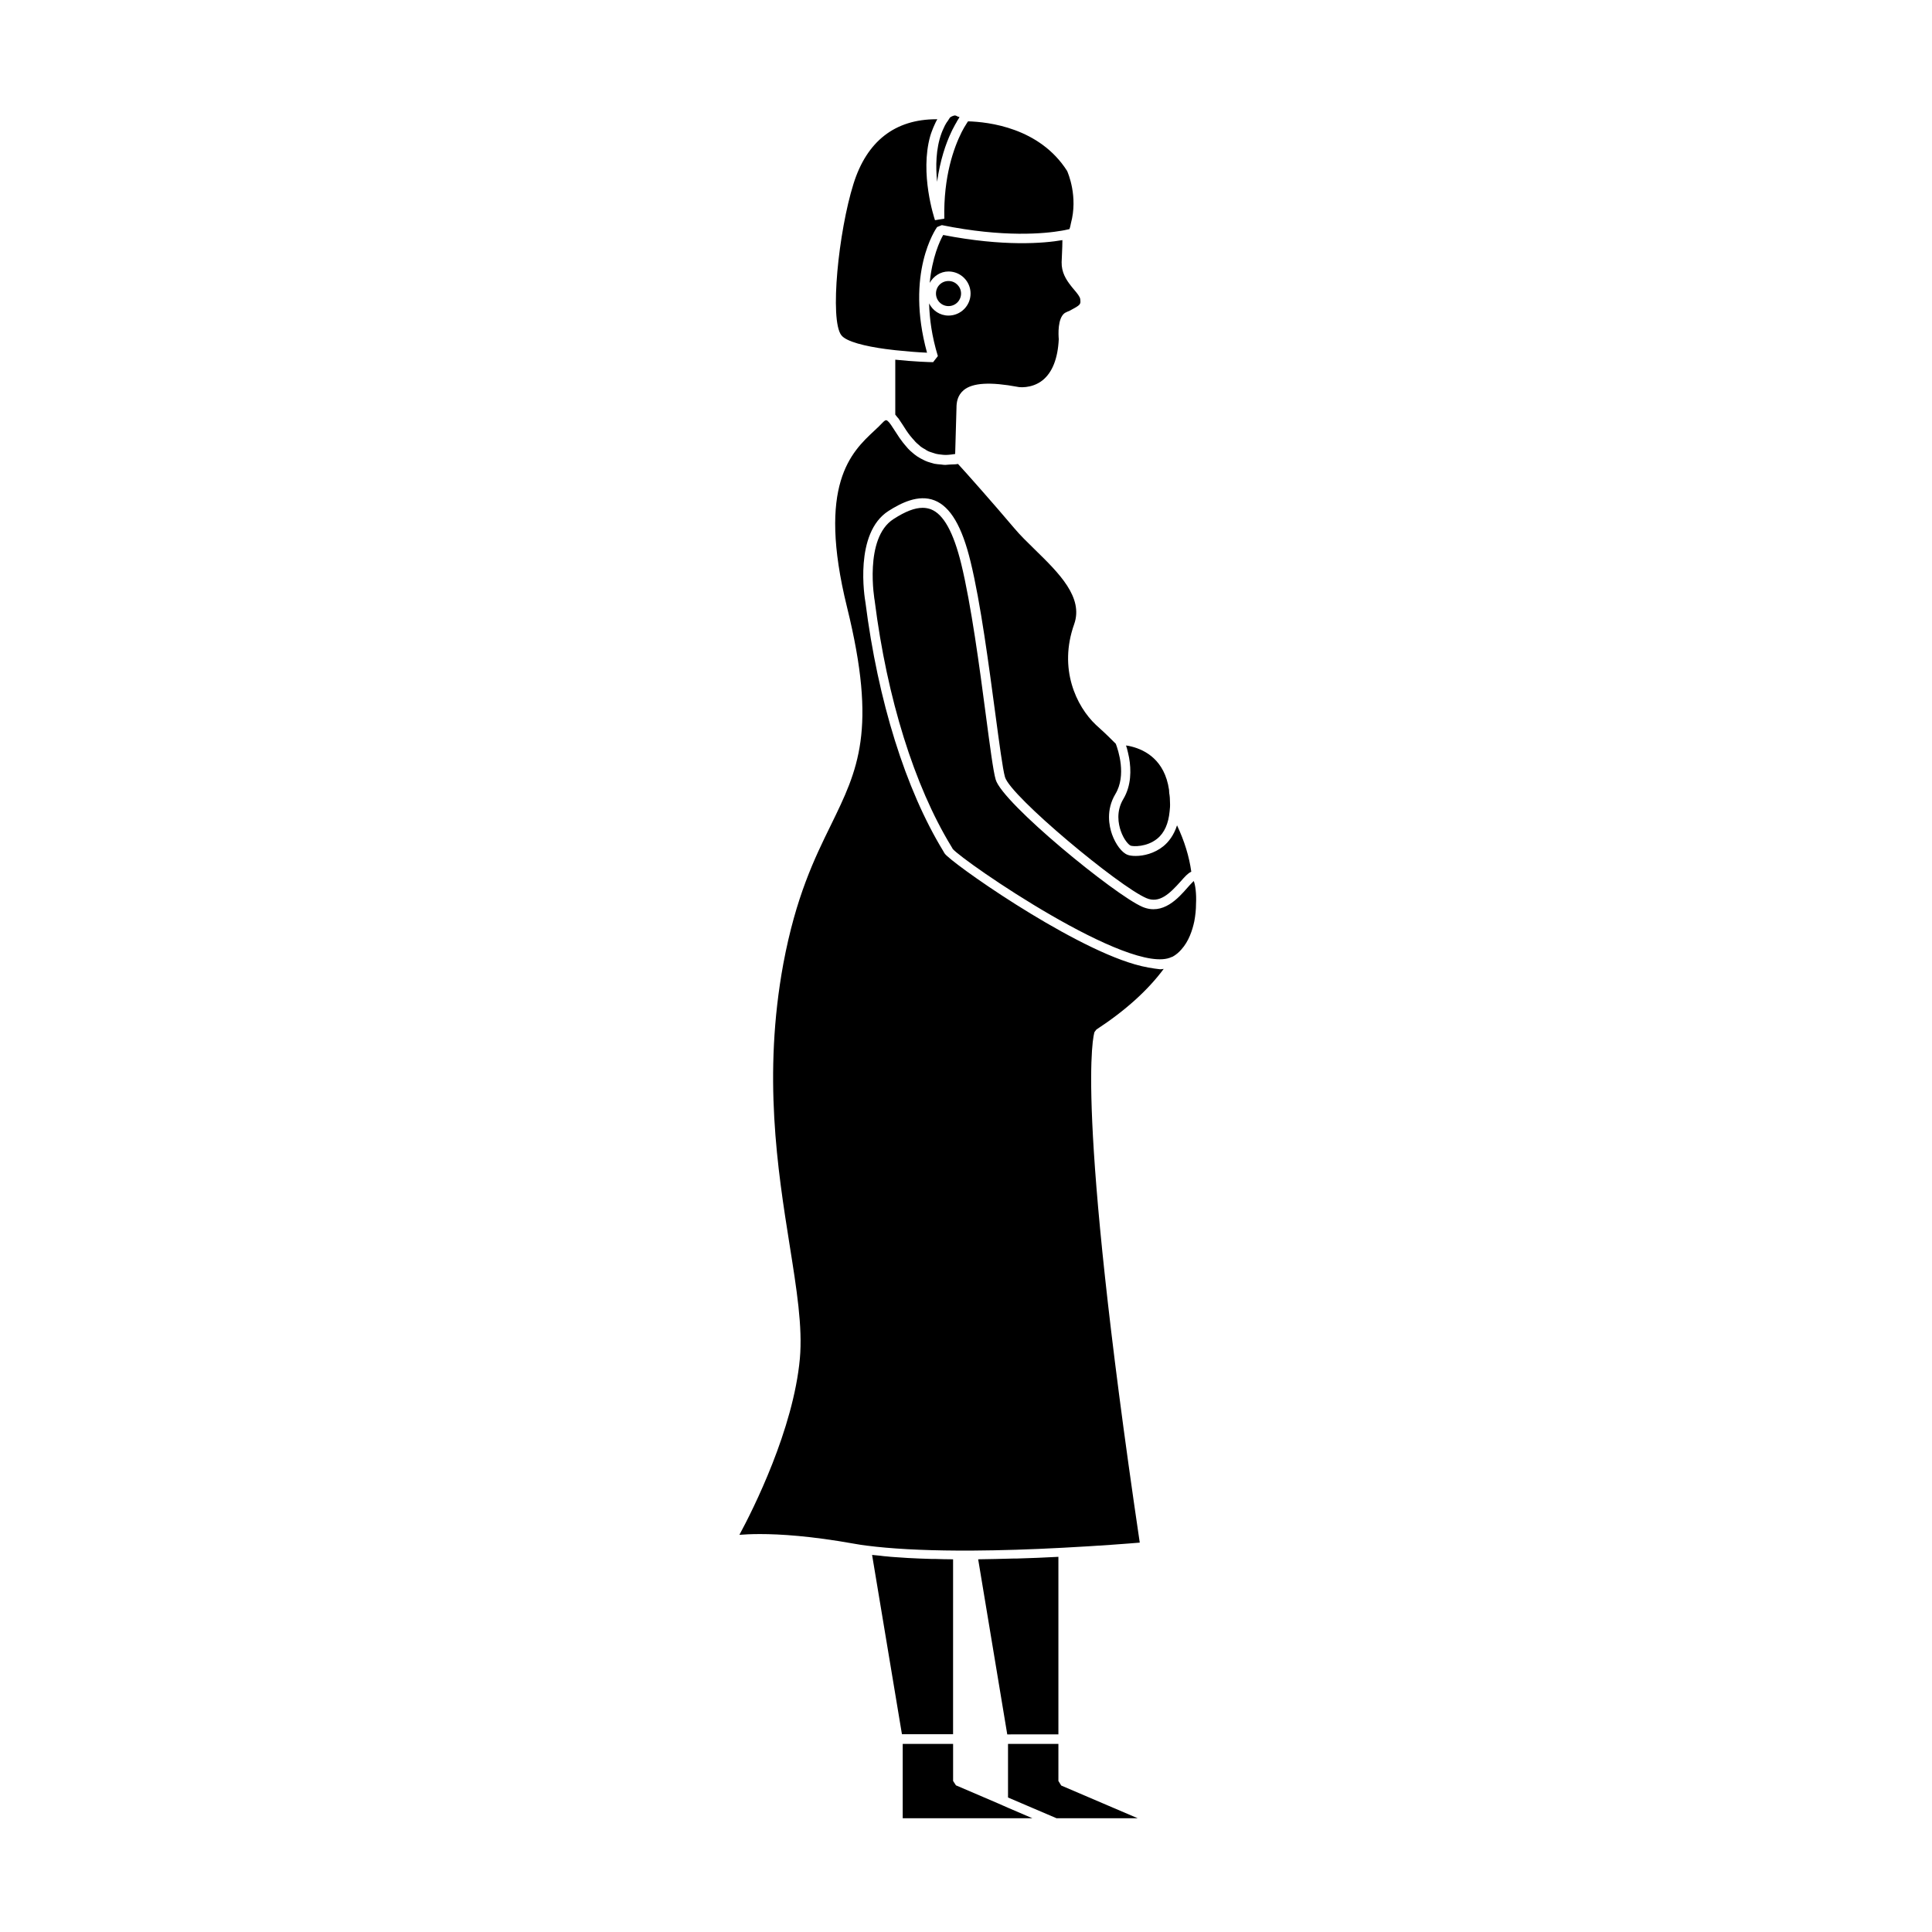 <?xml version="1.0" encoding="UTF-8"?>
<!-- Uploaded to: ICON Repo, www.svgrepo.com, Generator: ICON Repo Mixer Tools -->
<svg fill="#000000" width="800px" height="800px" version="1.1" viewBox="144 144 512 512" xmlns="http://www.w3.org/2000/svg">
 <path d="m427.76 219.68c0.301 0.402 0.605 0.754 0.906 1.109 0.805 0.957 1.562 1.863 1.613 2.519 0.152 1.359 0.152 1.461-2.769 3.023-0.203 0.102-0.453 0.203-0.707 0.301l-0.605 0.301c-1.965 1.359-1.715 5.793-1.613 6.953-0.25 5.141-1.715 8.816-4.281 10.883-2.973 2.367-6.551 1.812-6.551 1.762-7.305-1.359-11.992-1.109-14.359 0.855-1.664 1.41-1.914 3.223-1.914 4.684l-0.352 12.242c-0.352 0.051-0.754 0.102-1.109 0.152-0.453 0.051-0.957 0.102-1.41 0.102s-0.855-0.051-1.258-0.102c-0.453-0.051-0.906-0.102-1.309-0.203-0.352-0.102-0.656-0.203-0.957-0.301-0.402-0.152-0.855-0.25-1.211-0.453-0.25-0.102-0.453-0.25-0.656-0.402-0.402-0.203-0.805-0.453-1.16-0.707-0.152-0.102-0.301-0.25-0.453-0.402-0.352-0.301-0.754-0.605-1.059-0.957-0.102-0.102-0.152-0.203-0.25-0.301-0.352-0.402-0.707-0.754-1.008-1.16l-0.051-0.051c-0.754-0.957-1.41-1.965-1.965-2.871-0.402-0.605-0.754-1.16-1.109-1.664-0.102-0.152-0.203-0.301-0.352-0.402-0.203-0.25-0.352-0.504-0.555-0.707v-14.559c4.836 0.504 9.07 0.656 10.027 0.656l1.258-1.613c-1.613-5.289-2.215-9.926-2.316-13.957 0.957 1.914 2.871 3.223 5.141 3.223 3.223 0 5.844-2.621 5.844-5.844 0-3.223-2.621-5.844-5.844-5.844-2.168 0-3.981 1.258-4.988 3.023 0.656-6.75 2.672-11.133 3.578-12.695 16.07 3.125 26.703 2.215 31.59 1.359 0 1.109-0.051 2.266-0.102 3.426-0.051 0.805-0.051 1.613-0.102 2.418-0.051 2.68 1.16 4.594 2.418 6.203zm-3.273 383.95v-47.055c-3.777 0.203-7.457 0.352-11.035 0.453h-0.855c-3.223 0.102-6.348 0.152-9.371 0.203l7.707 46.402zm0 12.344v-9.824h-13.352v14.207l12.848 5.492h21.512l-20.254-8.664zm-27.91-58.742c-1.715 0-3.324-0.051-4.887-0.102h-1.008c-2.117-0.051-4.18-0.152-6.098-0.25-0.504-0.051-1.008-0.051-1.512-0.102-1.359-0.102-2.719-0.152-3.93-0.301-0.656-0.051-1.258-0.102-1.914-0.203-0.707-0.051-1.461-0.152-2.117-0.203l7.91 47.508h13.551zm13.301 65.293-1.258-0.555-11.285-4.836-0.754-1.16v-9.824h-13.352v19.699h34.355l-6.449-2.769zm-11.188-400.73c0-1.812-1.461-3.324-3.324-3.324s-3.324 1.461-3.324 3.324c0 1.812 1.461 3.324 3.324 3.324s3.324-1.512 3.324-3.324zm-19.898 14.711c0.402 0.051 0.855 0.102 1.258 0.152 0.402 0.051 0.855 0.102 1.258 0.152 2.871 0.301 5.844 0.555 8.363 0.656-5.793-21.109 2.316-32.797 2.672-33.301l1.258-0.504c16.375 3.324 27.258 2.266 31.84 1.461 0.504-0.102 0.906-0.152 1.258-0.25 0.25-0.051 0.504-0.102 0.707-0.152 0.203-0.504 0.301-1.059 0.402-1.562 1.914-7.106-0.754-13.25-1.008-13.855-7.305-11.488-20.906-13-26.25-13.148-0.051 0.102-0.152 0.25-0.25 0.352-0.203 0.352-0.453 0.754-0.805 1.309-0.203 0.352-0.402 0.754-0.656 1.211-2.016 4.031-4.836 11.637-4.586 22.922l-2.469 0.402c-0.203-0.605-4.082-12.344-1.258-22.32 0.152-0.504 0.301-0.957 0.504-1.461 0.203-0.504 0.402-1.059 0.656-1.562 0.203-0.504 0.453-0.957 0.707-1.41h-0.25c-10.984 0-18.438 5.844-21.965 17.129-3.981 12.695-6.348 36.023-3.223 40.102 1.305 1.715 6.293 2.926 11.836 3.68zm65.898 163.04c-17.887-5.141-49.273-27.355-50.383-29.422-0.051-0.102-0.203-0.301-0.352-0.605-9.977-16.375-17.281-39.75-20.605-65.898-0.203-1.109-3.074-18.391 6.144-24.234 3.176-2.016 7.859-4.484 12.191-2.769 4.18 1.664 7.254 6.852 9.523 16.223 2.672 10.883 4.887 27.809 6.551 40.203 1.059 7.91 1.965 14.762 2.57 16.879 1.461 5.09 30.23 29.02 37.484 32.094 3.426 1.461 6.144-1.16 9.07-4.434 1.109-1.258 1.914-2.168 2.82-2.57-0.555-4.031-1.812-8.113-3.777-12.293-0.855 2.672-2.266 4.434-3.629 5.543-2.367 1.914-5.238 2.57-7.305 2.57-0.906 0-1.715-0.102-2.168-0.301-1.512-0.555-3.176-2.769-4.133-5.441-0.754-2.168-1.664-6.398 0.906-10.68 2.973-4.938 0.754-11.586 0.102-13.301-1.309-1.309-2.621-2.621-4.082-3.93-0.453-0.453-0.855-0.754-1.16-1.059-5.289-4.988-9.977-14.965-5.793-26.703 2.519-7.106-4.031-13.551-10.379-19.75-2.016-1.965-3.93-3.828-5.492-5.691-5.492-6.5-12.949-14.914-14.914-17.027-0.754 0.152-1.41 0.102-2.117 0.152-0.402 0-0.855 0.102-1.258 0.102-0.352 0-0.707-0.051-1.059-0.102-0.656-0.051-1.258-0.102-1.812-0.203-0.352-0.102-0.707-0.203-1.059-0.301-0.504-0.152-1.008-0.301-1.41-0.504-0.301-0.152-0.605-0.301-0.906-0.453-0.402-0.203-0.805-0.453-1.211-0.707-0.25-0.203-0.504-0.352-0.754-0.555-0.352-0.301-0.707-0.605-1.059-0.906-0.203-0.203-0.402-0.402-0.605-0.605-0.301-0.352-0.605-0.707-0.906-1.059-0.152-0.203-0.301-0.352-0.453-0.555-0.301-0.402-0.605-0.805-0.855-1.16-0.102-0.152-0.203-0.301-0.301-0.453-0.352-0.504-0.656-1.008-0.957-1.461-0.754-1.16-1.359-2.168-1.914-2.621-0.301-0.25-0.555-0.402-1.359 0.453-0.605 0.656-1.359 1.359-2.168 2.117-6.098 5.691-15.266 14.258-7.254 46.754 8.062 32.648 2.871 43.125-4.231 57.688-4.383 8.918-9.32 19.043-12.645 36.828-5.441 29.625-1.512 54.512 1.664 74.512 1.863 11.688 3.477 21.766 2.719 30.129-1.715 18.742-12.344 39.902-16.02 46.703 1.309-0.102 3.074-0.203 5.441-0.203 5.34 0 13.504 0.504 25.039 2.57 1.059 0.203 2.168 0.352 3.324 0.504 6.246 0.805 14.359 1.258 24.082 1.309h3.879c7.406-0.051 15.469-0.301 23.93-0.754 9.672-0.504 17.434-1.109 20.402-1.359-17.332-117.19-12.242-134.62-11.992-135.32l0.504-0.656c7.707-5.039 13.652-10.43 17.836-16.07-0.301 0.051-0.605 0.102-0.957 0.102-1.863-0.207-4.133-0.559-6.75-1.312zm-3.68-35.371c0.805 2.367 2.117 3.727 2.621 3.93 0.656 0.25 4.231 0.402 7.004-1.812 1.965-1.562 3.023-4.082 3.324-7.254 0.102-0.754 0.152-1.562 0.102-2.418 0-0.805-0.051-1.613-0.203-2.469-0.051-0.301 0-0.555-0.051-0.855-1.16-7.91-6.348-10.531-9.875-11.438-0.555-0.152-1.059-0.25-1.512-0.301 0.051 0.203 0.102 0.453 0.203 0.656 0.203 0.754 0.402 1.613 0.605 2.621 0.555 3.176 0.605 7.305-1.512 10.883-2.016 3.32-1.312 6.695-0.707 8.457zm19.348 13.301c-0.102 0.102-0.301 0.301-0.453 0.453-0.402 0.402-0.855 0.906-1.211 1.309-2.418 2.769-6.5 7.406-11.941 5.09-7.203-3.074-37.129-27.508-38.895-33.754-0.656-2.266-1.512-8.867-2.621-17.23-1.613-12.344-3.879-29.172-6.5-39.902-2.066-8.414-4.684-13.148-8.012-14.461-0.656-0.25-1.41-0.402-2.215-0.402-2.117 0-4.586 0.957-7.707 2.973-7.91 5.039-5.039 21.562-4.988 21.715v0.051c3.273 25.797 10.48 48.871 20.254 64.941 0.203 0.352 0.352 0.555 0.402 0.707 2.871 3.375 47.207 33.855 57.988 28.668 0.102-0.051 0.203-0.051 0.301-0.102 0.906-0.504 1.664-1.16 2.316-1.914 1.965-2.168 2.922-5.09 3.426-7.457 0.301-1.613 0.453-3.125 0.453-4.535 0.156-2.82-0.195-5.141-0.598-6.148zm-68.016-185.3c0.805-5.742 2.316-10.125 3.727-13.098 0.203-0.504 0.453-0.906 0.656-1.309 0.25-0.504 0.504-0.957 0.754-1.359 0.051-0.102 0.102-0.203 0.152-0.301 0.25-0.402 0.453-0.754 0.656-1.059-0.152-0.102-0.301-0.102-0.453-0.152-0.25-0.152-0.555-0.301-0.805-0.301-0.203 0-0.352 0.102-0.555 0.152-0.402 0.152-0.754 0.402-0.754 0.453-0.203 0.25-0.301 0.504-0.453 0.707-0.152 0.195-0.305 0.398-0.457 0.648-0.301 0.504-0.555 0.957-0.754 1.461-0.203 0.453-0.402 0.855-0.555 1.309-1.512 4.133-1.562 8.82-1.16 12.848z"/>
</svg>